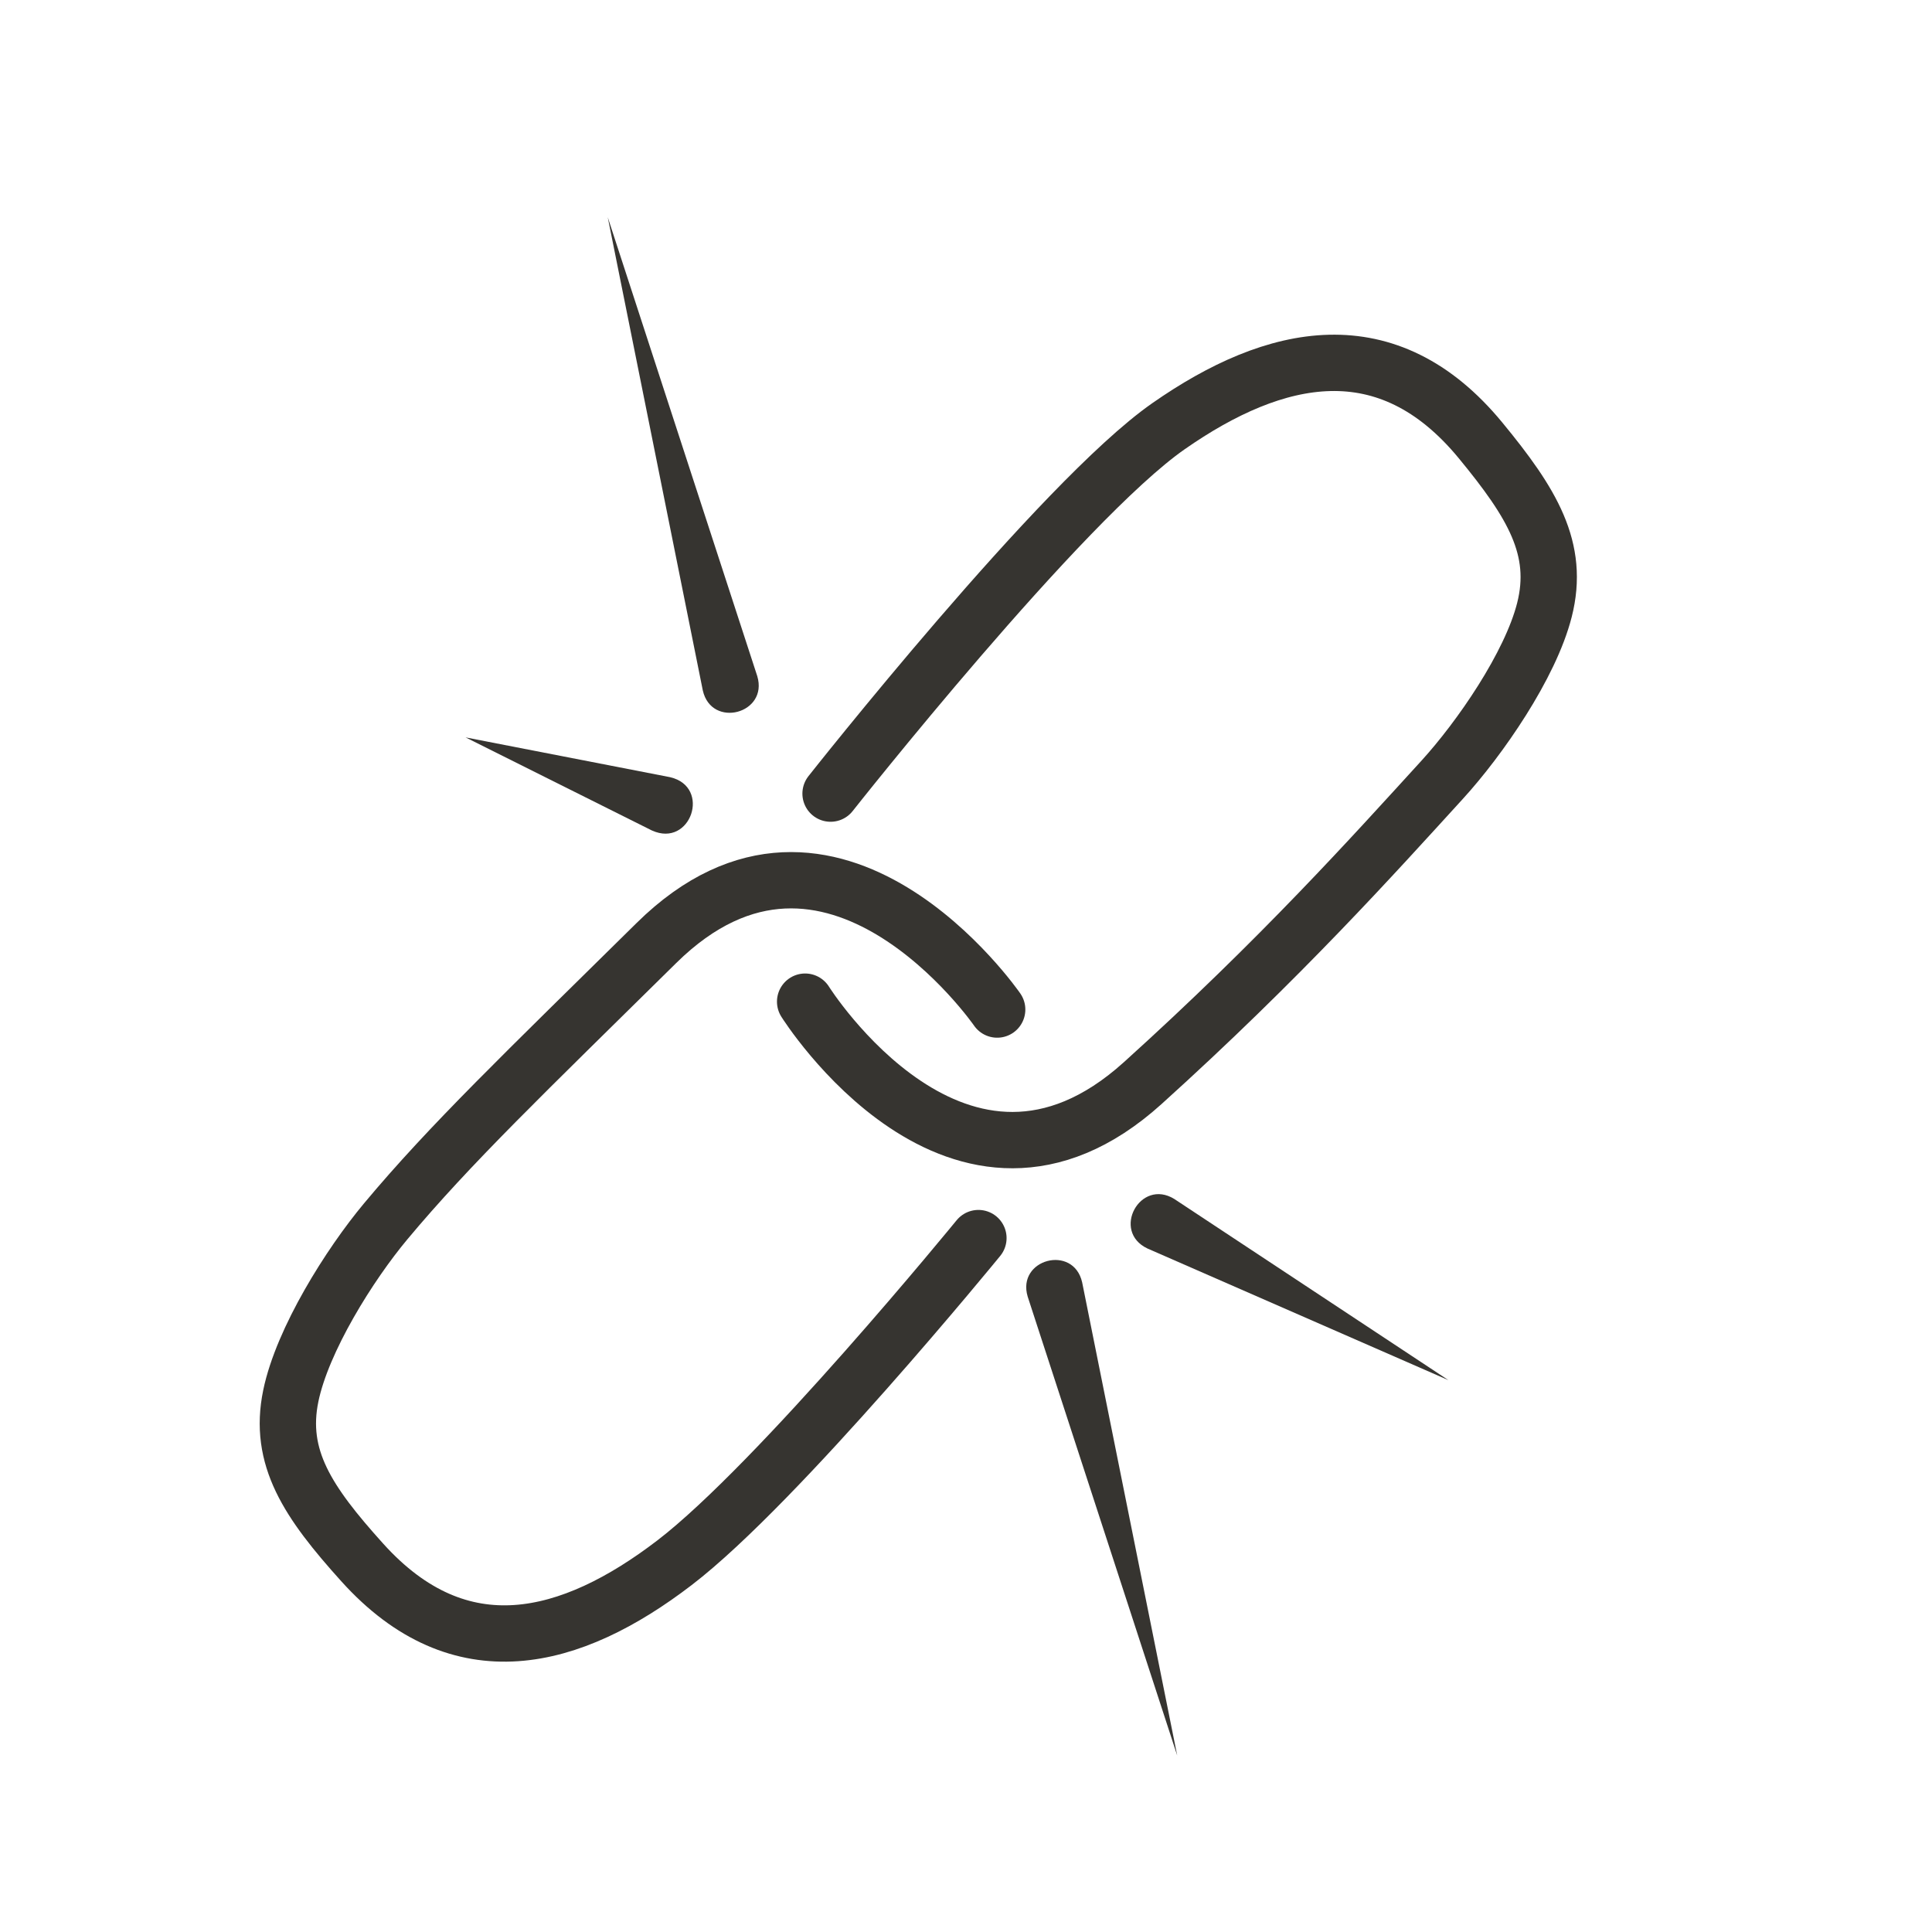 <svg viewBox="0 0 68.6 68.6" xmlns="http://www.w3.org/2000/svg" data-name="Lag 1" id="Lag_1">
  <defs>
    <style>
      .cls-1 {
        fill: none;
        stroke: #363430;
        stroke-linecap: round;
        stroke-miterlimit: 10;
        stroke-width: 2px;
      }

      .cls-2 {
        fill: #363430;
        stroke-width: 0px;
      }
    </style>
  </defs>
  <path d="M35.407,35.846s-5.871-8.508-12.101-2.361c-4.692,4.63-7.318,7.136-9.612,9.883-1.279,1.532-2.955,4.199-3.368,6.194-.454,2.194.605,3.773,2.534,5.914,3.479,3.863,7.413,2.829,11.092.011,3.679-2.818,10.789-11.526,10.789-11.526" class="cls-1"></path>
  <path d="M28.588,35.566s5.489,8.76,11.985,2.894c4.893-4.418,8.214-8.121,10.627-10.764,1.346-1.474,3.138-4.064,3.639-6.039.551-2.172-.438-3.796-2.27-6.021-3.305-4.013-7.281-3.154-11.081-.501-3.8,2.652-11.997,13.044-11.997,13.044" class="cls-1"></path>
  <path d="M24.955,24.517l-3.376-16.805,5.31,16.297c.399,1.333-1.625,1.868-1.934.508h0Z" class="cls-2"></path>
  <path d="M23.151,29.49l-6.619-3.307,7.263,1.413c1.47.343.732,2.518-.644,1.893h0Z" class="cls-2"></path>
  <path d="M38.424,45.531l3.376,16.805-5.31-16.297c-.398-1.333,1.625-1.868,1.934-.508h0Z" class="cls-2"></path>
  <path d="M41.7,42.575l9.729,6.43-10.684-4.673c-1.295-.611-.263-2.512.956-1.757h0Z" class="cls-2"></path>
</svg>